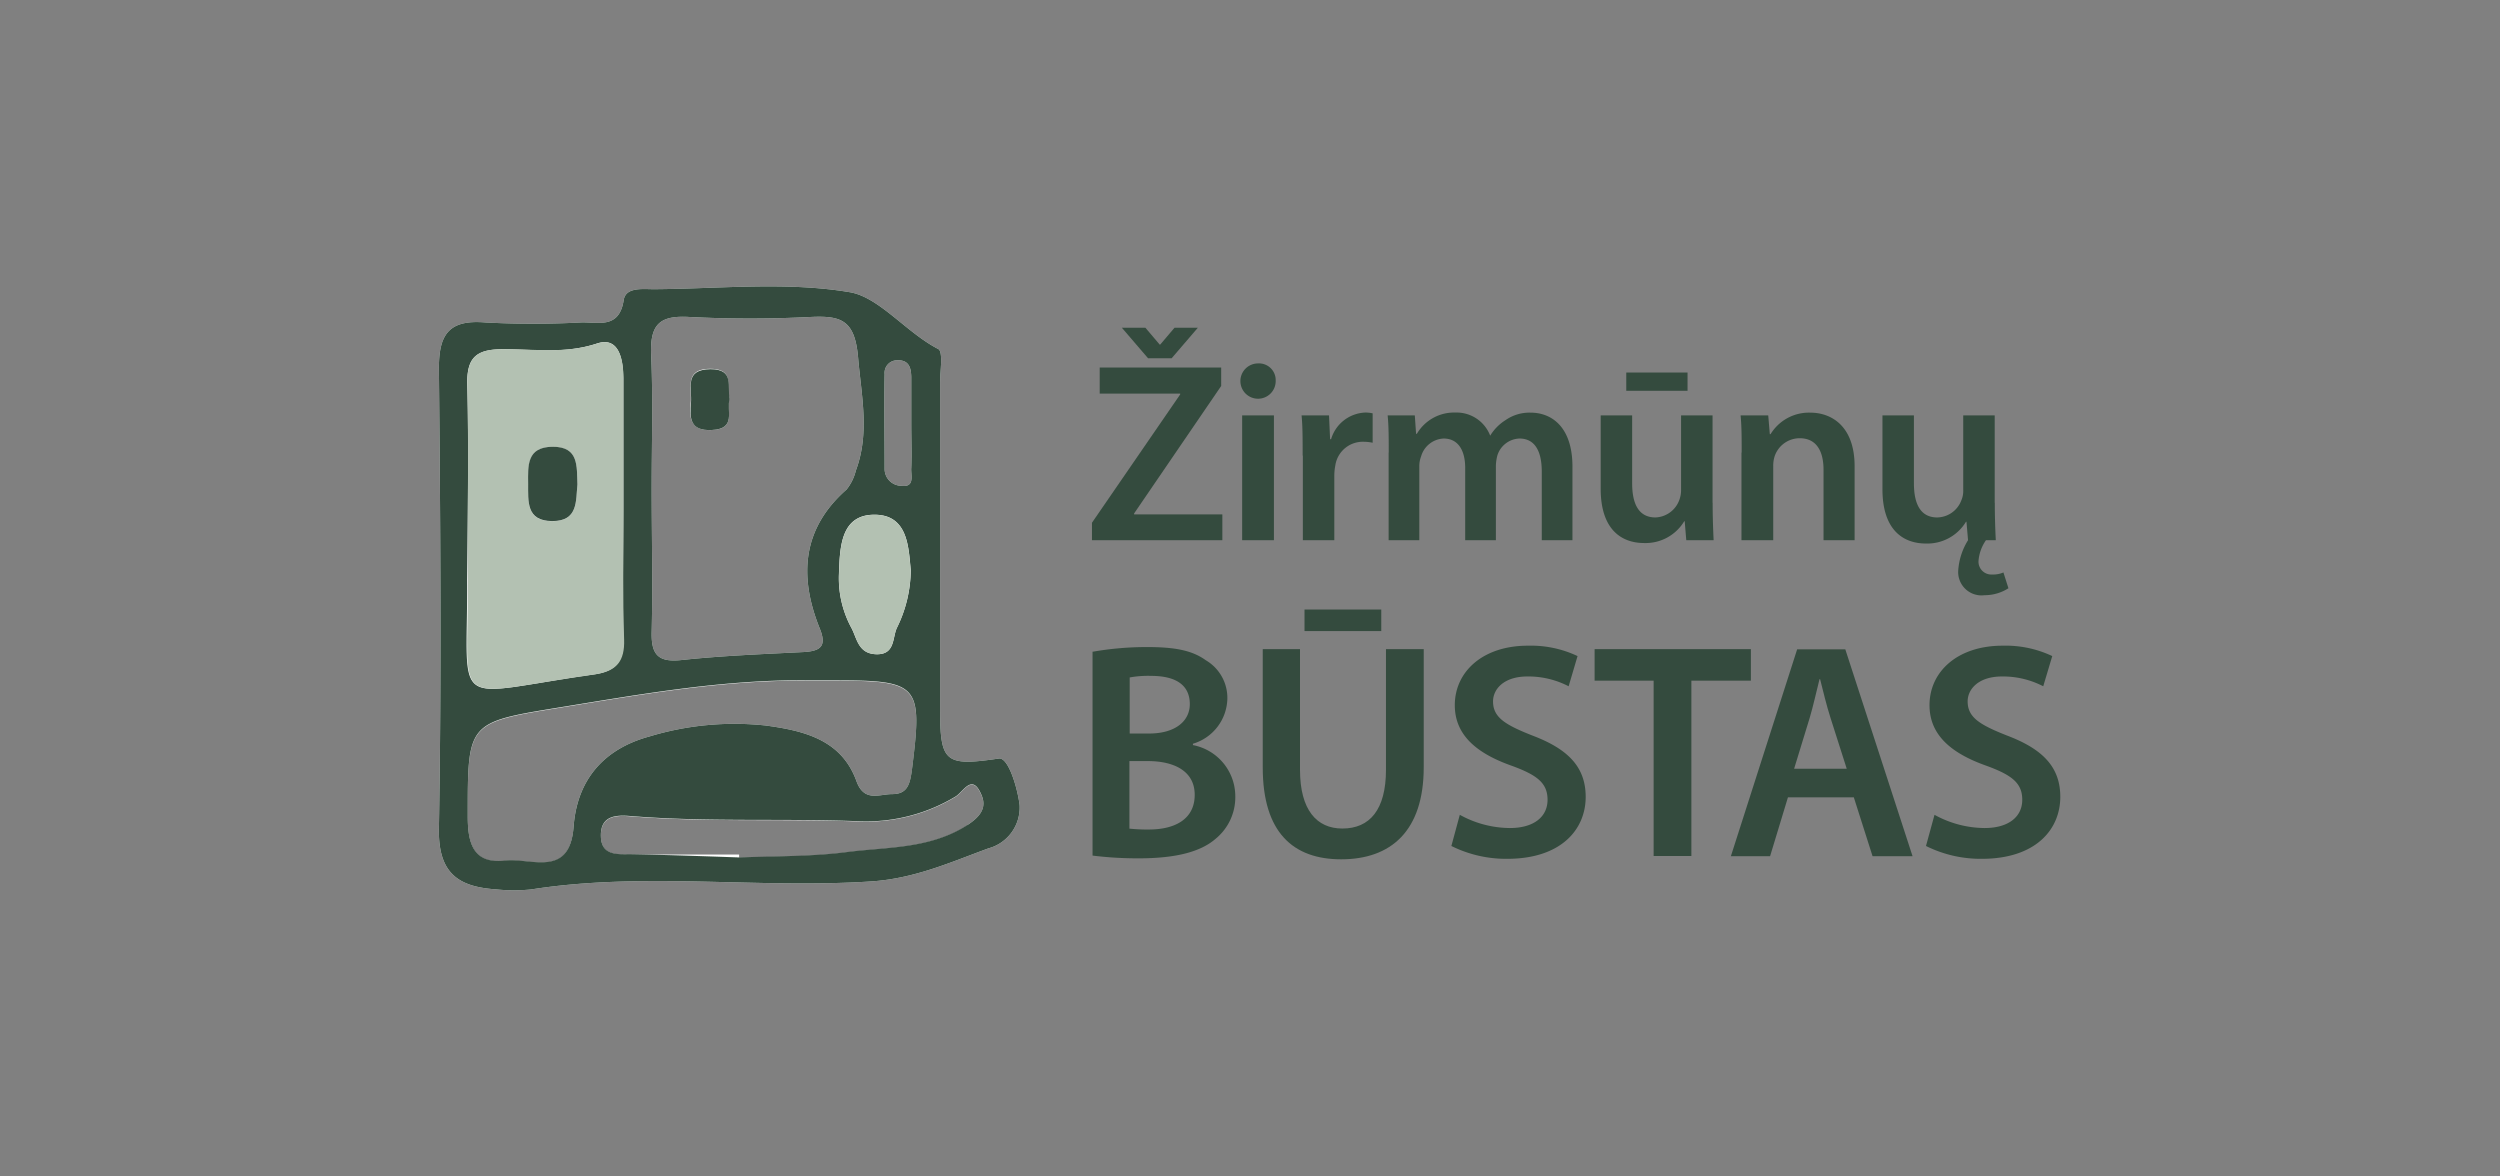 <svg id="Layer_1" data-name="Layer 1" xmlns="http://www.w3.org/2000/svg" viewBox="0 0 255 120"><rect x="0" y="0" width="255" height="120" fill="#808080" stroke="none"/><defs><style>.cls-1{fill:#fefefe;}.cls-2{fill:#344b3e;}.cls-3{fill:#b3c1b2;}</style></defs><title>logo</title><path class="cls-1" d="M74.4,40.62c-0.27-1.16.54-3-1.94-3-2.69,0-1.86,2-2,3.43S70.33,44,72.61,43.86C75.15,43.74,74.07,41.92,74.4,40.62Zm0,0c-0.27-1.16.54-3-1.94-3-2.69,0-1.86,2-2,3.43S70.33,44,72.61,43.86C75.15,43.74,74.07,41.92,74.4,40.62Zm0,0c-0.27-1.16.54-3-1.94-3-2.69,0-1.86,2-2,3.43S70.33,44,72.61,43.86C75.15,43.74,74.07,41.92,74.4,40.62Zm0,0c-0.27-1.16.54-3-1.94-3-2.69,0-1.86,2-2,3.43S70.33,44,72.61,43.86C75.15,43.74,74.07,41.92,74.4,40.62ZM104,82.12c-0.21-1.72-1.14-4.88-2.11-4.75-5.48.81-6,.41-6-5q0-16.68,0-33.34c0-1.18.33-3.16-.19-3.43-3.25-1.67-6-5.27-9-5.79-6.49-1.1-13.29-.35-20-0.31-1.16,0-2.87-.23-3.08,1.1-0.46,3-2.62,2.23-4.36,2.29a91.53,91.53,0,0,1-9.78,0c-3.8-.31-4.75,1.32-4.71,4.88,0.15,15.58.27,31.13,0,46.69-0.1,4.65,2,6,5.87,6.26a16.89,16.89,0,0,0,3.56,0c11.49-1.8,23.05-.06,34.6-0.81,4.48-.29,8.1-1.94,12-3.37A4.32,4.32,0,0,0,104,82.12ZM91.48,36.75c1.24-.06,1.45.77,1.47,1.7,0,1.63,0,3.24,0,4.86,0,1.47.06,2.94,0,4.42-0.06.72,0.41,2-1,1.82a1.72,1.72,0,0,1-1.72-1.69c0-3.24-.06-6.47,0-9.71A1.28,1.28,0,0,1,91.48,36.75ZM70.29,32.33a120.68,120.68,0,0,0,12.42,0c3.12-.14,4.49.33,4.82,4.17s1.2,7.67-.23,11.49a5,5,0,0,1-.95,1.94c-4.55,4-4.86,8.87-2.75,14.14,0.76,1.84.12,2.34-1.65,2.44-4.13.21-8.27,0.37-12.4,0.81-2.42.27-3.14-.54-3.08-2.87,0.12-4.88,0-9.76,0-14.65,0-4.59.15-9.18-.06-13.76C66.32,33,67.38,32.17,70.29,32.33Zm-11.78,52c-0.39,5.33-4.34,3.18-7,3.49-3.14.35-3.8-1.61-3.8-4.48,0-9.65-.08-9.61,9.45-11.16,8.47-1.38,16.91-2.87,25.55-2.75H85c8.83,0,9.12.41,8,9.26C92.8,80,92.55,81,91,81c-1.32,0-2.85.85-3.64-1.32C85.83,75.44,82,74.53,78.08,74a29.86,29.86,0,0,0-11.84,1.12C61.59,76.39,58.88,79.52,58.51,84.29Zm40.2-.16c-3.8,2.46-8.1,2.25-12.24,2.77-3.64.48-7.38,0.41-11.08,0.56V87.16c-3.7,0-7.4,0-11.1,0-1.28,0-2.93.17-3-1.78-0.08-2.15,1.49-2.25,3.08-2.11,7.67,0.62,15.38.23,23.07,0.52a17.66,17.66,0,0,0,10-2.5c0.81-.47,1.69-2.4,2.62-0.29C100.67,82.26,100.14,83.19,98.71,84.13ZM72.61,43.86c2.54-.12,1.45-1.94,1.78-3.24-0.27-1.16.54-3-1.94-3-2.69,0-1.86,2-2,3.43S70.33,44,72.61,43.86Zm1.78-3.24c-0.27-1.16.54-3-1.94-3-2.69,0-1.86,2-2,3.43S70.33,44,72.61,43.86C75.15,43.74,74.07,41.92,74.4,40.62Zm0,0c-0.27-1.16.54-3-1.94-3-2.69,0-1.86,2-2,3.43S70.33,44,72.61,43.86C75.15,43.74,74.07,41.92,74.4,40.62Z"/><path class="cls-2" d="M104,82.12c-0.21-1.72-1.14-4.88-2.11-4.75-5.48.81-6,.41-6-5q0-16.68,0-33.34c0-1.18.33-3.16-.19-3.43-3.25-1.67-6-5.27-9-5.79-6.49-1.1-13.29-.35-20-0.31-1.16,0-2.87-.23-3.08,1.1-0.46,3-2.62,2.23-4.36,2.29a91.53,91.53,0,0,1-9.78,0c-3.8-.31-4.75,1.32-4.71,4.88,0.15,15.58.27,31.13,0,46.69-0.1,4.65,2,6,5.87,6.26a16.89,16.89,0,0,0,3.56,0c11.49-1.8,23.05-.06,34.6-0.81,4.48-.29,8.1-1.94,12-3.37A4.32,4.32,0,0,0,104,82.12ZM91.48,36.75c1.24-.06,1.45.77,1.47,1.7,0,1.63,0,3.24,0,4.86,0,1.47.06,2.94,0,4.42-0.06.72,0.41,2-1,1.82a1.72,1.72,0,0,1-1.72-1.69c0-3.24-.06-6.47,0-9.71A1.28,1.28,0,0,1,91.48,36.75ZM92.9,58.15A13.48,13.48,0,0,1,91.5,64c-0.5,1-.14,2.83-2.19,2.73-1.8-.1-1.9-1.65-2.48-2.71a10.68,10.68,0,0,1-1.26-5.52c0.1-2.71.19-6,3.62-6S92.67,55.83,92.9,58.15ZM70.29,32.33a120.68,120.68,0,0,0,12.42,0c3.12-.14,4.49.33,4.82,4.17s1.2,7.67-.23,11.49a5,5,0,0,1-.95,1.94c-4.55,4-4.86,8.87-2.75,14.14,0.76,1.84.12,2.34-1.65,2.44-4.13.21-8.27,0.37-12.4,0.81-2.42.27-3.14-.54-3.08-2.87,0.12-4.88,0-9.76,0-14.65,0-4.59.15-9.18-.06-13.76C66.32,33,67.38,32.17,70.29,32.33ZM47.66,39.17c-0.06-2.77,1-3.53,3.6-3.55,3.2,0,6.37.5,9.63-.58,2.27-.76,2.67,1.67,2.69,3.53,0,4.46,0,8.89,0,13.33s-0.08,8.89,0,13.33c0.06,2.19-.74,3.22-2.93,3.55-14.94,2.11-12.94,4-13-9.61C47.7,52.5,47.82,45.83,47.66,39.17ZM58.51,84.29c-0.39,5.33-4.34,3.18-7,3.49-3.14.35-3.8-1.61-3.8-4.48,0-9.65-.08-9.61,9.45-11.16,8.47-1.38,16.91-2.87,25.55-2.75H85c8.83,0,9.12.41,8,9.26C92.8,80,92.55,81,91,81c-1.32,0-2.85.85-3.64-1.32C85.83,75.44,82,74.53,78.08,74a29.86,29.86,0,0,0-11.84,1.12C61.59,76.39,58.88,79.52,58.51,84.29Zm40.2-.16c-3.8,2.46-8.1,2.25-12.24,2.77-3.64.48-7.38,0.41-11.08,0.56,0,0-7.4-.27-11.1-0.33-1.28,0-2.93.17-3-1.78-0.08-2.15,1.49-2.25,3.08-2.11,7.67,0.62,15.38.23,23.07,0.52a17.66,17.66,0,0,0,10-2.5c0.81-.47,1.69-2.4,2.62-0.29C100.67,82.26,100.14,83.19,98.71,84.13Z"/><path class="cls-3" d="M63.59,51.9c0-4.44,0-8.87,0-13.33,0-1.86-.43-4.28-2.69-3.53-3.25,1.08-6.43.54-9.63,0.58-2.63,0-3.66.77-3.6,3.55,0.16,6.66,0,13.33.06,20,0,13.6-2,11.72,13,9.61,2.19-.33,3-1.36,2.93-3.55C63.51,60.79,63.59,56.35,63.59,51.9Zm-7.27,1.26c-2.67,0-2.44-2-2.44-3.82s-0.17-3.76,2.5-3.76,2.44,2,2.52,3.84C58.72,51.08,59,53.18,56.32,53.16Z"/><path class="cls-3" d="M92.89,58.16A13.49,13.49,0,0,1,91.51,64c-0.52,1-.15,2.83-2.21,2.73-1.8-.09-1.88-1.64-2.47-2.71a10.55,10.55,0,0,1-1.25-5.51c0.09-2.72.19-6,3.62-6S92.66,55.83,92.89,58.16Z"/><path class="cls-2" d="M72.61,43.86c-2.29.12-2.25-1.26-2.13-2.77s-0.72-3.41,2-3.43c2.48,0,1.67,1.8,1.94,3C74.07,41.92,75.15,43.74,72.61,43.86Z"/><path class="cls-2" d="M58.9,49.42c-0.18,1.65.1,3.74-2.57,3.73s-2.45-2-2.46-3.82-0.17-3.75,2.51-3.76S58.82,47.57,58.9,49.42Z"/><path class="cls-2" d="M111.38,53.32l9-13.09V40.15h-8.21V37.49h12.39v1.88l-8.88,13v0.1h9V55.1H111.38V53.32Zm5.72-16.78-2.67-3.11h2.4l1.46,1.72h0.05l1.46-1.72h2.38l-2.67,3.11H117.1Z"/><path class="cls-2" d="M130.12,38.82a1.8,1.8,0,1,1-1.8-1.75A1.7,1.7,0,0,1,130.12,38.82ZM126.7,55.1V42.37h3.24V55.1H126.7Z"/><path class="cls-2" d="M132.87,46.47c0-1.72,0-3-.11-4.1h2.8l0.11,2.43h0.1a3.79,3.79,0,0,1,3.48-2.72,3.32,3.32,0,0,1,.76.08v3a4.48,4.48,0,0,0-.94-0.1,2.83,2.83,0,0,0-2.87,2.43,5.46,5.46,0,0,0-.1,1V55.1h-3.21V46.47Z"/><path class="cls-2" d="M141.65,46.16c0-1.46,0-2.69-.11-3.79h2.77l0.13,1.88h0.08a4.4,4.4,0,0,1,3.92-2.17A3.67,3.67,0,0,1,152,44.44H152a4.82,4.82,0,0,1,1.57-1.59,4.25,4.25,0,0,1,2.56-.76c2.12,0,4.26,1.44,4.26,5.51v7.5h-3.13v-7c0-2.12-.73-3.37-2.27-3.37a2.45,2.45,0,0,0-2.25,1.7,4.54,4.54,0,0,0-.16,1.07V55.1h-3.13V47.73c0-1.78-.71-3-2.2-3a2.51,2.51,0,0,0-2.3,1.83,2.75,2.75,0,0,0-.18,1V55.1h-3.13V46.16Z"/><path class="cls-2" d="M174.69,51.28c0,1.52.05,2.77,0.1,3.82H172l-0.16-1.93h-0.05a4.6,4.6,0,0,1-4.08,2.22c-2.33,0-4.44-1.38-4.44-5.54V42.37h3.21V49.3c0,2.12.68,3.48,2.38,3.48A2.7,2.7,0,0,0,171.29,51a2.89,2.89,0,0,0,.18-1V42.37h3.21v8.91ZM172.13,38v1.86h-6.25V38h6.25Z"/><path class="cls-2" d="M177.65,46.16c0-1.46,0-2.69-.11-3.79h2.82l0.16,1.91h0.08a4.59,4.59,0,0,1,4.05-2.19c2.22,0,4.52,1.44,4.52,5.46V55.1H186V47.91c0-1.83-.68-3.21-2.43-3.21A2.7,2.7,0,0,0,181,46.58a3.29,3.29,0,0,0-.13,1V55.1h-3.24V46.16Z"/><path class="cls-2" d="M203.47,51.28c0,1.52.05,2.8,0.1,3.82h-1a4.25,4.25,0,0,0-.76,2.09,1.31,1.31,0,0,0,1.39,1.41,2.65,2.65,0,0,0,1.15-.21L204.86,60a4.47,4.47,0,0,1-2.43.71,2.38,2.38,0,0,1-2.69-2.53,6.68,6.68,0,0,1,1-3.08l-0.16-1.88h-0.05a4.6,4.6,0,0,1-4.08,2.22c-2.33,0-4.44-1.38-4.44-5.54V42.37h3.21V49.3c0,2.12.68,3.48,2.38,3.48A2.68,2.68,0,0,0,200.07,51a2.41,2.41,0,0,0,.18-1V42.37h3.21v8.91Z"/><path class="cls-2" d="M111.38,66.49A32.14,32.14,0,0,1,117,66c2.85,0,4.6.34,6,1.35a4.45,4.45,0,0,1,2.19,3.94,4.91,4.91,0,0,1-3.51,4.57V76A5.32,5.32,0,0,1,126,81.2a5.47,5.47,0,0,1-2,4.35c-1.5,1.31-4,2-7.83,2a37.36,37.36,0,0,1-4.73-.28V66.49Zm3.82,8.33h2c2.66,0,4.16-1.25,4.16-3,0-2-1.5-2.88-3.94-2.88a10.5,10.5,0,0,0-2.19.16v5.76Zm0,9.7a17,17,0,0,0,2,.09c2.47,0,4.66-.94,4.66-3.54,0-2.44-2.13-3.44-4.79-3.44H115.2v6.89Z"/><path class="cls-2" d="M132.6,66.21v12.3c0,4.13,1.72,6,4.32,6,2.79,0,4.45-1.91,4.45-6V66.21h3.85V78.26c0,6.51-3.35,9.39-8.42,9.39-4.88,0-8-2.72-8-9.36V66.21h3.85Zm8.29-4v2.16h-7.83V62.17h7.83Z"/><path class="cls-2" d="M148.9,83.11a10.68,10.68,0,0,0,5.1,1.35c2.47,0,3.85-1.16,3.85-2.88s-1.07-2.54-3.76-3.51c-3.48-1.25-5.7-3.1-5.7-6.14,0-3.44,2.88-6.07,7.45-6.07a11.13,11.13,0,0,1,5.07,1.06L160,70a8.94,8.94,0,0,0-4.2-1c-2.44,0-3.51,1.32-3.51,2.54,0,1.63,1.22,2.38,4,3.48,3.66,1.38,5.45,3.22,5.45,6.26,0,3.38-2.57,6.32-8,6.32a12.52,12.52,0,0,1-5.7-1.31Z"/><path class="cls-2" d="M168.65,69.43h-6V66.21h15.94v3.22h-6.07V87.31h-3.85V69.43Z"/><path class="cls-2" d="M182.37,81.33l-1.82,6h-4l6.76-21.1h4.91l6.86,21.1H191l-1.91-6h-6.7Zm6-2.91-1.66-5.2c-0.41-1.28-.75-2.72-1.06-3.94h-0.06c-0.31,1.22-.63,2.69-1,3.94L183,78.41h5.41Z"/><path class="cls-2" d="M197.32,83.11a10.68,10.68,0,0,0,5.1,1.35c2.47,0,3.85-1.16,3.85-2.88s-1.07-2.54-3.76-3.51c-3.48-1.25-5.7-3.1-5.7-6.14,0-3.44,2.88-6.07,7.45-6.07a11.13,11.13,0,0,1,5.07,1.06L208.41,70a8.94,8.94,0,0,0-4.2-1c-2.44,0-3.51,1.32-3.51,2.54,0,1.63,1.22,2.38,4,3.48,3.66,1.38,5.45,3.22,5.45,6.26,0,3.38-2.57,6.32-8,6.32a12.52,12.52,0,0,1-5.7-1.31Z"/></svg>